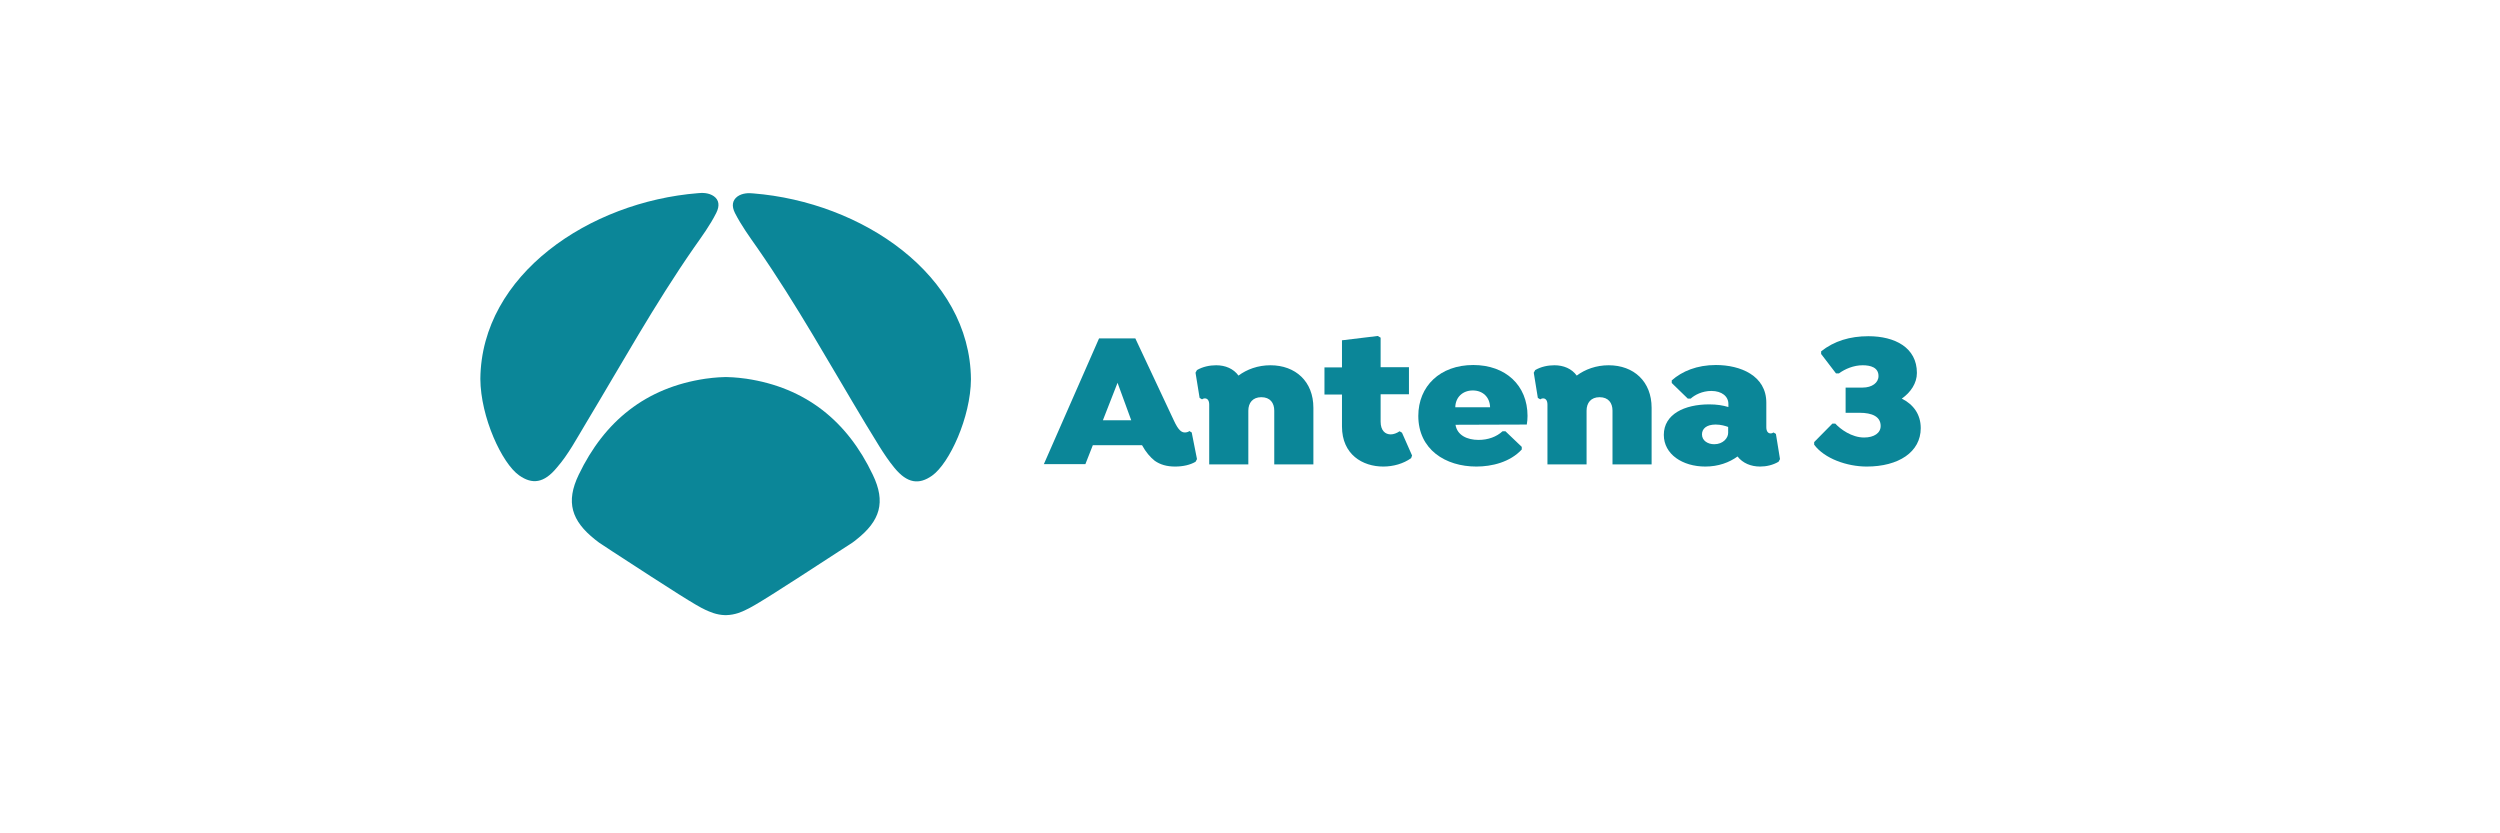 <svg width="192" height="64" viewBox="0 0 192 64" fill="none" xmlns="http://www.w3.org/2000/svg">
<path d="M91.929 35.26L91.819 35.463C91.413 35.703 90.86 35.831 90.252 35.831C89.607 35.831 89.109 35.684 88.685 35.389C88.335 35.112 88.003 34.725 87.708 34.191H83.929L83.357 35.647H80.168L84.408 25.987H87.192L90.16 32.31C90.51 33.066 90.75 33.214 91.008 33.214C91.137 33.214 91.303 33.158 91.34 33.103L91.524 33.214L91.929 35.26ZM84.703 32.274H86.878L85.828 29.398L84.703 32.274Z" fill="#0B8698"/>
<path d="M100.868 31.315V35.665H97.863V31.536C97.863 30.946 97.55 30.504 96.868 30.504C96.204 30.504 95.872 30.946 95.872 31.536V35.665H92.867V31.075C92.867 30.762 92.738 30.596 92.535 30.596C92.443 30.596 92.37 30.633 92.314 30.669L92.13 30.559L91.816 28.623L91.927 28.421C92.37 28.162 92.904 28.052 93.402 28.052C94.102 28.052 94.729 28.31 95.116 28.845C95.761 28.365 96.609 28.052 97.568 28.052C99.504 28.052 100.868 29.305 100.868 31.315Z" fill="#0B8698"/>
<path d="M108.447 34.983L108.374 35.186C107.784 35.61 107.01 35.831 106.235 35.831C104.65 35.831 103.064 34.91 103.064 32.753V30.301H101.719V28.218H103.064V26.135L105.811 25.803L106.032 25.932V28.199H108.208V30.282H106.032V32.384C106.032 33.066 106.383 33.361 106.807 33.361C107.028 33.361 107.268 33.269 107.489 33.121L107.673 33.232L108.447 34.983Z" fill="#0B8698"/>
<path d="M111.783 32.623C111.912 33.435 112.686 33.785 113.553 33.785C114.29 33.785 114.936 33.545 115.396 33.121H115.618L116.871 34.319V34.522C115.968 35.499 114.567 35.831 113.387 35.831C111.009 35.831 108.926 34.522 108.926 31.941C108.926 29.655 110.603 28.033 113.147 28.033C115.636 28.033 117.314 29.6 117.314 31.941C117.314 32.163 117.295 32.384 117.258 32.605L111.783 32.623ZM111.765 31.278H114.438C114.419 30.503 113.885 29.987 113.11 29.987C112.336 29.987 111.783 30.503 111.765 31.278Z" fill="#0B8698"/>
<path d="M126.844 31.315V35.665H123.84V31.536C123.84 30.946 123.526 30.504 122.844 30.504C122.18 30.504 121.849 30.946 121.849 31.536V35.665H118.844V31.075C118.844 30.762 118.715 30.596 118.512 30.596C118.42 30.596 118.346 30.633 118.291 30.669L118.106 30.559L117.793 28.623L117.904 28.421C118.346 28.162 118.881 28.052 119.378 28.052C120.079 28.052 120.706 28.31 121.093 28.845C121.738 28.365 122.586 28.052 123.545 28.052C125.48 28.052 126.844 29.305 126.844 31.315Z" fill="#0B8698"/>
<path d="M136.704 35.26L136.593 35.462C136.151 35.721 135.653 35.831 135.174 35.831C134.473 35.831 133.846 35.573 133.441 35.057C132.814 35.518 131.966 35.831 130.97 35.831C129.219 35.831 127.781 34.891 127.781 33.398C127.781 31.812 129.367 31.056 131.265 31.056C131.855 31.056 132.298 31.13 132.74 31.259V31.02C132.74 30.448 132.242 30.024 131.431 30.024C130.731 30.024 130.141 30.338 129.846 30.614H129.625L128.39 29.416V29.213C129.182 28.512 130.325 28.033 131.782 28.033C133.662 28.033 135.653 28.844 135.653 30.927V32.808C135.653 33.121 135.782 33.287 135.985 33.287C136.077 33.287 136.151 33.25 136.206 33.213L136.39 33.324L136.704 35.26ZM132.722 33.25V32.789C132.519 32.716 132.169 32.605 131.763 32.605C131.044 32.605 130.712 32.937 130.712 33.361C130.712 33.84 131.155 34.117 131.653 34.117C132.335 34.117 132.722 33.637 132.722 33.25Z" fill="#0B8698"/>
<path d="M147.513 32.882C147.513 34.725 145.799 35.831 143.365 35.831C141.854 35.831 140.121 35.223 139.328 34.154V33.951L140.729 32.532H140.95C141.338 32.956 142.204 33.601 143.163 33.601C143.937 33.601 144.435 33.251 144.435 32.716C144.435 31.997 143.789 31.702 142.812 31.702H141.743V29.766H143.052C143.771 29.766 144.269 29.398 144.269 28.881C144.269 28.218 143.66 28.052 143.052 28.052C142.37 28.052 141.706 28.328 141.227 28.679H141.006L139.863 27.186V26.983C140.858 26.19 142.075 25.821 143.494 25.821C145.522 25.821 147.218 26.688 147.218 28.642C147.218 29.434 146.739 30.135 146.057 30.614C146.942 31.057 147.513 31.813 147.513 32.882Z" fill="#0B8698"/>
<path d="M44.983 32.532C47.712 27.997 50.274 23.37 53.298 19.019C53.906 18.153 54.533 17.305 55.012 16.346C55.289 15.793 55.215 15.351 54.828 15.074C54.441 14.798 53.943 14.798 53.611 14.835C45.279 15.498 36.964 21.084 36.891 29.103C36.909 32.034 38.55 35.592 39.877 36.514C40.873 37.214 41.776 37.122 42.771 35.906C43.656 34.892 44.283 33.693 44.983 32.532Z" fill="#0B8698"/>
<path d="M68.688 35.924C69.683 37.141 70.587 37.233 71.582 36.532C72.91 35.592 74.55 32.053 74.569 29.122C74.495 21.102 66.181 15.517 57.848 14.853C57.517 14.816 57.019 14.816 56.632 15.093C56.245 15.388 56.171 15.812 56.447 16.365C56.927 17.305 57.553 18.171 58.162 19.038C61.185 23.388 63.748 28.015 66.476 32.55C67.195 33.693 67.84 34.892 68.688 35.924Z" fill="#0B8698"/>
<path d="M57.314 29.085C56.521 28.974 55.913 28.956 55.747 28.956C55.581 28.956 54.972 28.974 54.18 29.085C49.589 29.767 46.419 32.348 44.446 36.459C43.432 38.561 43.893 39.998 45.7 41.436C45.81 41.529 45.921 41.602 46.013 41.676C46.345 41.897 46.677 42.118 46.99 42.321C51.746 45.418 53.479 46.524 54.18 46.838C54.475 46.967 54.991 47.225 55.691 47.243C55.71 47.243 55.71 47.243 55.728 47.243C55.747 47.243 55.747 47.243 55.765 47.243C56.466 47.225 56.982 46.985 57.277 46.838C57.977 46.524 59.71 45.418 64.466 42.321C64.78 42.118 65.112 41.897 65.462 41.676C65.572 41.602 65.683 41.51 65.775 41.436C67.6 39.998 68.043 38.561 67.029 36.459C65.075 32.348 61.886 29.767 57.314 29.085Z" fill="#0B8698"/>
</svg>
